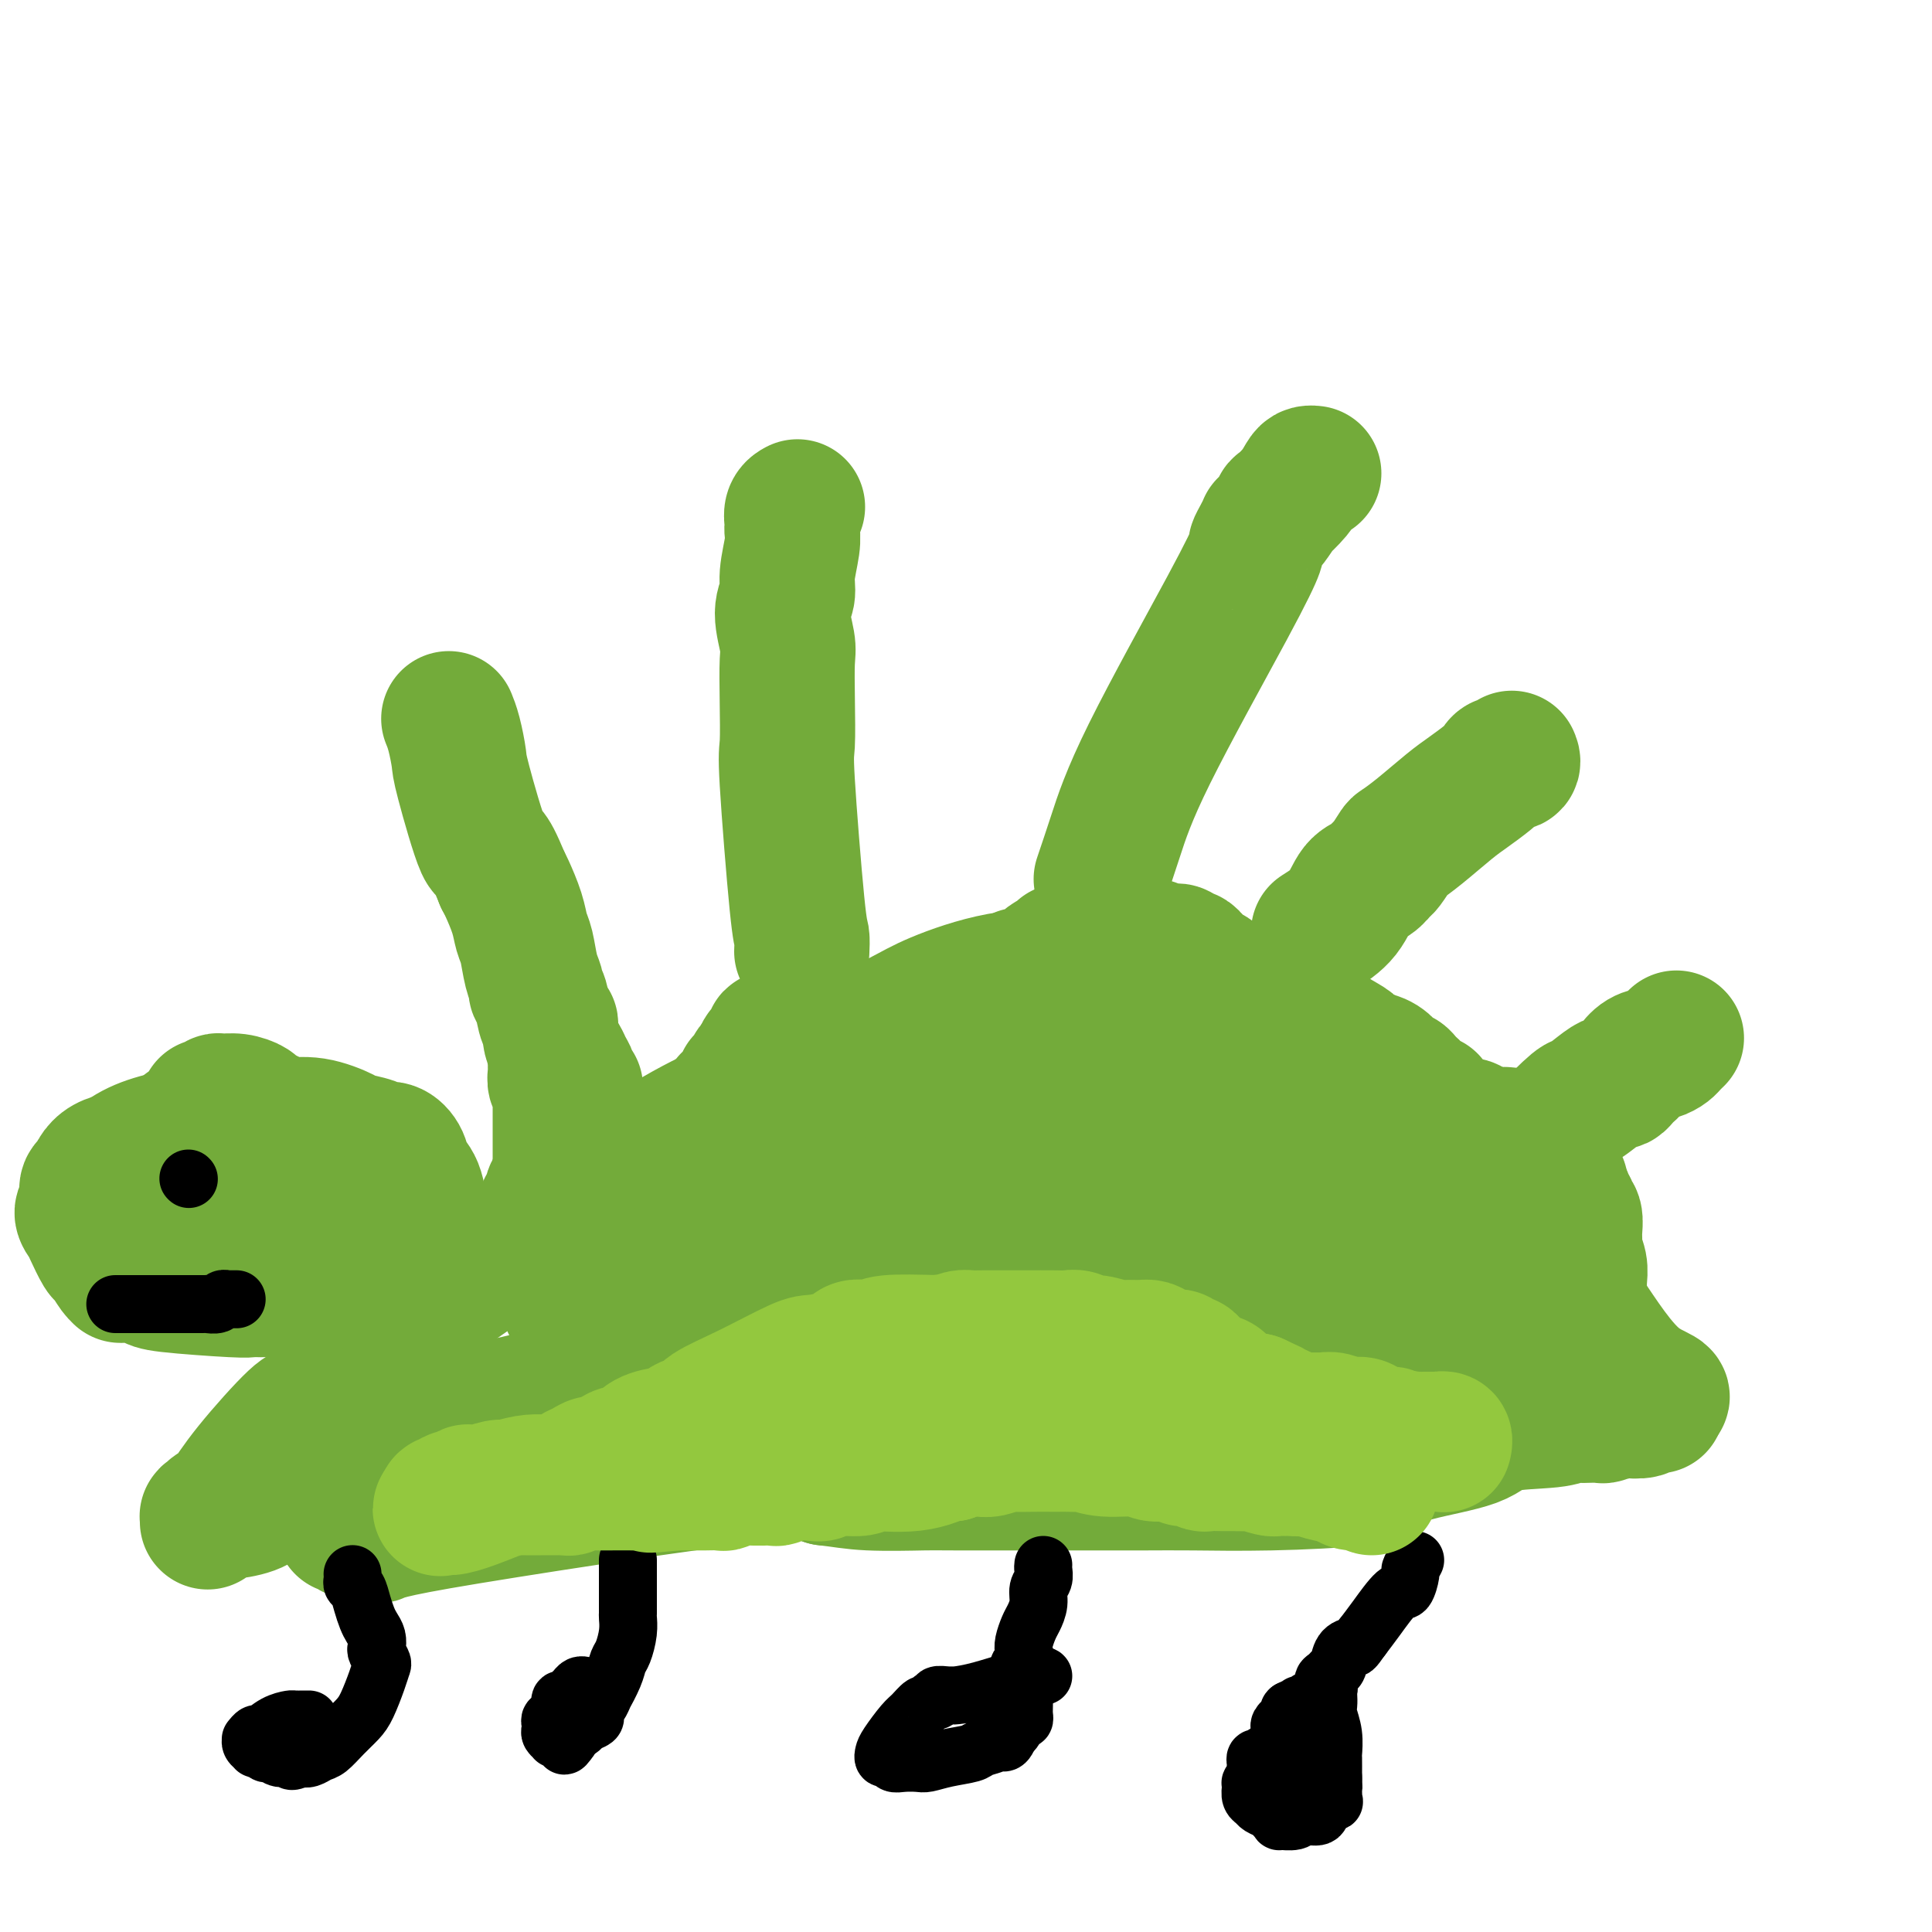 <svg viewBox='0 0 400 400' version='1.1' xmlns='http://www.w3.org/2000/svg' xmlns:xlink='http://www.w3.org/1999/xlink'><g fill='none' stroke='#73AB3A' stroke-width='28' stroke-linecap='round' stroke-linejoin='round'><path d='M71,316c0.344,-0.111 0.688,-0.222 1,0c0.312,0.222 0.592,0.777 1,1c0.408,0.223 0.946,0.112 1,0c0.054,-0.112 -0.374,-0.226 0,0c0.374,0.226 1.550,0.793 2,1c0.450,0.207 0.173,0.056 0,0c-0.173,-0.056 -0.243,-0.015 0,0c0.243,0.015 0.800,0.005 1,0c0.200,-0.005 0.042,-0.003 0,0c-0.042,0.003 0.030,0.008 0,0c-0.030,-0.008 -0.162,-0.030 0,0c0.162,0.030 0.617,0.111 1,0c0.383,-0.111 0.693,-0.415 3,-1c2.307,-0.585 6.609,-1.450 16,-3c9.391,-1.550 23.870,-3.786 32,-5c8.130,-1.214 9.911,-1.408 14,-2c4.089,-0.592 10.485,-1.582 15,-2c4.515,-0.418 7.147,-0.262 9,0c1.853,0.262 2.926,0.631 4,1'/><path d='M171,306c3.407,0.381 5.423,0.834 9,1c3.577,0.166 8.714,0.044 11,0c2.286,-0.044 1.720,-0.011 7,0c5.280,0.011 16.406,0.001 24,0c7.594,-0.001 11.656,0.009 15,0c3.344,-0.009 5.969,-0.036 10,0c4.031,0.036 9.468,0.134 16,0c6.532,-0.134 14.159,-0.502 18,-1c3.841,-0.498 3.897,-1.127 5,-2c1.103,-0.873 3.254,-1.989 7,-3c3.746,-1.011 9.087,-1.917 12,-3c2.913,-1.083 3.398,-2.343 6,-3c2.602,-0.657 7.323,-0.712 10,-1c2.677,-0.288 3.312,-0.808 4,-1c0.688,-0.192 1.429,-0.055 2,0c0.571,0.055 0.973,0.029 2,0c1.027,-0.029 2.678,-0.059 3,0c0.322,0.059 -0.685,0.208 0,0c0.685,-0.208 3.062,-0.774 4,-1c0.938,-0.226 0.437,-0.113 1,0c0.563,0.113 2.189,0.227 3,0c0.811,-0.227 0.805,-0.793 1,-1c0.195,-0.207 0.589,-0.055 1,0c0.411,0.055 0.839,0.012 1,0c0.161,-0.012 0.053,0.007 0,0c-0.053,-0.007 -0.053,-0.040 0,0c0.053,0.040 0.158,0.154 0,0c-0.158,-0.154 -0.579,-0.577 -1,-1'/><path d='M342,290c4.655,-1.010 0.791,-1.036 -3,-4c-3.791,-2.964 -7.510,-8.868 -11,-14c-3.490,-5.132 -6.752,-9.493 -9,-13c-2.248,-3.507 -3.484,-6.161 -6,-10c-2.516,-3.839 -6.313,-8.861 -9,-12c-2.687,-3.139 -4.266,-4.393 -5,-5c-0.734,-0.607 -0.624,-0.567 -1,-1c-0.376,-0.433 -1.237,-1.340 -2,-2c-0.763,-0.660 -1.426,-1.073 -3,-2c-1.574,-0.927 -4.058,-2.367 -6,-4c-1.942,-1.633 -3.340,-3.458 -4,-4c-0.660,-0.542 -0.581,0.197 -1,0c-0.419,-0.197 -1.337,-1.332 -2,-2c-0.663,-0.668 -1.071,-0.870 -3,-2c-1.929,-1.130 -5.378,-3.189 -7,-4c-1.622,-0.811 -1.416,-0.375 -3,-1c-1.584,-0.625 -4.959,-2.311 -7,-3c-2.041,-0.689 -2.748,-0.380 -5,-1c-2.252,-0.620 -6.047,-2.168 -11,-3c-4.953,-0.832 -11.062,-0.949 -15,-1c-3.938,-0.051 -5.705,-0.036 -9,0c-3.295,0.036 -8.119,0.093 -13,1c-4.881,0.907 -9.817,2.663 -13,4c-3.183,1.337 -4.611,2.255 -8,4c-3.389,1.745 -8.739,4.316 -14,7c-5.261,2.684 -10.434,5.482 -13,7c-2.566,1.518 -2.525,1.758 -5,3c-2.475,1.242 -7.468,3.488 -12,6c-4.532,2.512 -8.605,5.292 -11,7c-2.395,1.708 -3.113,2.345 -7,5c-3.887,2.655 -10.944,7.327 -18,12'/><path d='M106,258c-10.026,6.777 -17.093,11.720 -21,15c-3.907,3.280 -4.656,4.896 -7,7c-2.344,2.104 -6.285,4.697 -9,7c-2.715,2.303 -4.204,4.315 -5,5c-0.796,0.685 -0.900,0.043 -3,2c-2.100,1.957 -6.195,6.514 -9,10c-2.805,3.486 -4.321,5.901 -5,7c-0.679,1.099 -0.521,0.883 -1,1c-0.479,0.117 -1.596,0.568 -2,1c-0.404,0.432 -0.094,0.847 0,1c0.094,0.153 -0.027,0.045 0,0c0.027,-0.045 0.204,-0.026 0,0c-0.204,0.026 -0.787,0.060 -1,0c-0.213,-0.060 -0.055,-0.215 0,0c0.055,0.215 0.008,0.800 0,1c-0.008,0.200 0.022,0.016 0,0c-0.022,-0.016 -0.095,0.137 0,0c0.095,-0.137 0.359,-0.566 1,-1c0.641,-0.434 1.661,-0.875 2,-1c0.339,-0.125 -0.002,0.067 1,0c1.002,-0.067 3.348,-0.392 5,-1c1.652,-0.608 2.610,-1.498 3,-2c0.390,-0.502 0.211,-0.615 1,-1c0.789,-0.385 2.546,-1.042 5,-2c2.454,-0.958 5.605,-2.218 8,-3c2.395,-0.782 4.034,-1.086 7,-2c2.966,-0.914 7.260,-2.438 11,-4c3.740,-1.562 6.926,-3.160 9,-4c2.074,-0.840 3.037,-0.920 4,-1'/><path d='M100,293c9.595,-3.486 5.582,-2.201 5,-2c-0.582,0.201 2.267,-0.683 4,-1c1.733,-0.317 2.351,-0.068 3,0c0.649,0.068 1.329,-0.043 3,0c1.671,0.043 4.332,0.242 6,0c1.668,-0.242 2.343,-0.926 6,-2c3.657,-1.074 10.297,-2.540 17,-4c6.703,-1.460 13.469,-2.916 18,-4c4.531,-1.084 6.826,-1.796 12,-3c5.174,-1.204 13.225,-2.901 19,-4c5.775,-1.099 9.273,-1.601 11,-2c1.727,-0.399 1.684,-0.695 3,-1c1.316,-0.305 3.990,-0.618 5,-1c1.010,-0.382 0.355,-0.835 1,-1c0.645,-0.165 2.592,-0.044 4,0c1.408,0.044 2.279,0.012 3,0c0.721,-0.012 1.291,-0.002 2,0c0.709,0.002 1.558,-0.002 2,0c0.442,0.002 0.479,0.012 1,0c0.521,-0.012 1.527,-0.045 2,0c0.473,0.045 0.413,0.167 2,0c1.587,-0.167 4.820,-0.623 7,-1c2.180,-0.377 3.306,-0.675 6,-1c2.694,-0.325 6.955,-0.675 10,-1c3.045,-0.325 4.876,-0.623 6,-1c1.124,-0.377 1.543,-0.833 2,-1c0.457,-0.167 0.951,-0.045 2,0c1.049,0.045 2.652,0.012 3,0c0.348,-0.012 -0.560,-0.003 0,0c0.560,0.003 2.589,0.001 4,0c1.411,-0.001 2.206,-0.000 3,0'/><path d='M272,263c8.930,-0.775 3.754,-0.211 2,0c-1.754,0.211 -0.088,0.071 1,0c1.088,-0.071 1.597,-0.073 2,0c0.403,0.073 0.699,0.220 1,0c0.301,-0.220 0.606,-0.806 1,-1c0.394,-0.194 0.877,0.004 1,0c0.123,-0.004 -0.115,-0.209 0,0c0.115,0.209 0.583,0.832 1,1c0.417,0.168 0.784,-0.120 1,0c0.216,0.120 0.281,0.647 0,1c-0.281,0.353 -0.909,0.531 -1,1c-0.091,0.469 0.356,1.228 0,2c-0.356,0.772 -1.514,1.556 -2,2c-0.486,0.444 -0.299,0.546 -1,1c-0.701,0.454 -2.291,1.258 -3,2c-0.709,0.742 -0.537,1.421 -2,2c-1.463,0.579 -4.562,1.058 -8,2c-3.438,0.942 -7.216,2.346 -9,3c-1.784,0.654 -1.575,0.557 -4,1c-2.425,0.443 -7.486,1.425 -11,2c-3.514,0.575 -5.482,0.742 -9,1c-3.518,0.258 -8.585,0.608 -12,1c-3.415,0.392 -5.177,0.826 -6,1c-0.823,0.174 -0.707,0.087 -2,0c-1.293,-0.087 -3.996,-0.173 -7,0c-3.004,0.173 -6.310,0.607 -8,1c-1.690,0.393 -1.765,0.746 -3,1c-1.235,0.254 -3.630,0.408 -6,1c-2.370,0.592 -4.715,1.621 -6,2c-1.285,0.379 -1.510,0.108 -2,0c-0.490,-0.108 -1.245,-0.054 -2,0'/><path d='M178,290c-12.232,1.702 -3.813,0.456 -1,0c2.813,-0.456 0.020,-0.122 -1,0c-1.020,0.122 -0.266,0.033 0,0c0.266,-0.033 0.042,-0.009 0,0c-0.042,0.009 0.096,0.004 0,0c-0.096,-0.004 -0.425,-0.008 0,0c0.425,0.008 1.604,0.028 2,0c0.396,-0.028 0.010,-0.103 3,0c2.990,0.103 9.357,0.385 17,0c7.643,-0.385 16.563,-1.436 21,-2c4.437,-0.564 4.392,-0.641 6,-1c1.608,-0.359 4.870,-1.000 10,-2c5.130,-1.000 12.130,-2.358 16,-3c3.870,-0.642 4.611,-0.567 6,-1c1.389,-0.433 3.426,-1.374 5,-2c1.574,-0.626 2.686,-0.938 3,-1c0.314,-0.062 -0.171,0.124 0,0c0.171,-0.124 0.998,-0.558 2,-1c1.002,-0.442 2.177,-0.892 3,-1c0.823,-0.108 1.292,0.125 4,-1c2.708,-1.125 7.653,-3.608 10,-5c2.347,-1.392 2.096,-1.693 3,-2c0.904,-0.307 2.963,-0.619 4,-1c1.037,-0.381 1.052,-0.830 1,-1c-0.052,-0.170 -0.173,-0.061 0,0c0.173,0.061 0.638,0.072 1,0c0.362,-0.072 0.619,-0.229 1,0c0.381,0.229 0.886,0.845 1,1c0.114,0.155 -0.162,-0.151 0,0c0.162,0.151 0.760,0.757 1,1c0.240,0.243 0.120,0.121 0,0'/><path d='M296,268c11.000,-3.004 3.000,-1.015 0,0c-3.000,1.015 -1.000,1.057 0,1c1.000,-0.057 0.999,-0.212 1,0c0.001,0.212 0.004,0.793 0,1c-0.004,0.207 -0.015,0.041 0,0c0.015,-0.041 0.055,0.041 0,0c-0.055,-0.041 -0.207,-0.207 0,0c0.207,0.207 0.772,0.788 1,1c0.228,0.212 0.117,0.056 0,0c-0.117,-0.056 -0.242,-0.012 0,0c0.242,0.012 0.849,-0.009 1,0c0.151,0.009 -0.156,0.048 0,0c0.156,-0.048 0.775,-0.181 1,0c0.225,0.181 0.058,0.678 0,1c-0.058,0.322 -0.005,0.470 0,1c0.005,0.530 -0.037,1.442 0,2c0.037,0.558 0.154,0.762 0,1c-0.154,0.238 -0.580,0.512 -1,1c-0.420,0.488 -0.834,1.192 -1,2c-0.166,0.808 -0.085,1.722 0,2c0.085,0.278 0.173,-0.079 0,0c-0.173,0.079 -0.609,0.596 -1,1c-0.391,0.404 -0.737,0.697 -1,1c-0.263,0.303 -0.441,0.617 -1,1c-0.559,0.383 -1.498,0.834 -2,1c-0.502,0.166 -0.568,0.048 -1,0c-0.432,-0.048 -1.229,-0.027 -2,0c-0.771,0.027 -1.516,0.059 -2,0c-0.484,-0.059 -0.707,-0.208 -1,0c-0.293,0.208 -0.655,0.774 -1,1c-0.345,0.226 -0.672,0.113 -1,0'/><path d='M285,286c-1.793,0.617 -0.276,0.160 0,0c0.276,-0.160 -0.691,-0.025 -1,0c-0.309,0.025 0.038,-0.062 0,0c-0.038,0.062 -0.463,0.273 0,0c0.463,-0.273 1.812,-1.029 4,-2c2.188,-0.971 5.213,-2.155 7,-3c1.787,-0.845 2.335,-1.351 3,-2c0.665,-0.649 1.446,-1.442 2,-2c0.554,-0.558 0.881,-0.882 1,-1c0.119,-0.118 0.031,-0.031 0,0c-0.031,0.031 -0.005,0.006 0,0c0.005,-0.006 -0.013,0.006 0,0c0.013,-0.006 0.056,-0.029 0,0c-0.056,0.029 -0.211,0.111 0,0c0.211,-0.111 0.790,-0.416 1,-1c0.210,-0.584 0.053,-1.448 0,-2c-0.053,-0.552 -0.000,-0.793 0,-1c0.000,-0.207 -0.051,-0.379 0,-1c0.051,-0.621 0.205,-1.689 0,-2c-0.205,-0.311 -0.770,0.136 -1,0c-0.230,-0.136 -0.124,-0.853 0,-1c0.124,-0.147 0.265,0.277 0,0c-0.265,-0.277 -0.935,-1.253 -1,-2c-0.065,-0.747 0.474,-1.263 0,-2c-0.474,-0.737 -1.960,-1.693 -4,-3c-2.040,-1.307 -4.635,-2.963 -6,-4c-1.365,-1.037 -1.500,-1.453 -3,-2c-1.500,-0.547 -4.365,-1.224 -7,-2c-2.635,-0.776 -5.038,-1.650 -7,-2c-1.962,-0.350 -3.481,-0.175 -5,0'/><path d='M268,251c-5.015,-0.635 -8.052,-0.222 -10,0c-1.948,0.222 -2.808,0.253 -5,0c-2.192,-0.253 -5.717,-0.789 -8,-1c-2.283,-0.211 -3.325,-0.098 -4,0c-0.675,0.098 -0.984,0.180 -2,0c-1.016,-0.180 -2.740,-0.622 -6,-1c-3.260,-0.378 -8.055,-0.691 -11,-1c-2.945,-0.309 -4.038,-0.612 -8,-1c-3.962,-0.388 -10.792,-0.860 -16,-1c-5.208,-0.140 -8.794,0.053 -11,0c-2.206,-0.053 -3.031,-0.350 -5,0c-1.969,0.350 -5.081,1.347 -7,2c-1.919,0.653 -2.646,0.961 -3,1c-0.354,0.039 -0.334,-0.190 -1,0c-0.666,0.190 -2.019,0.799 -3,1c-0.981,0.201 -1.592,-0.006 -2,0c-0.408,0.006 -0.614,0.226 -2,1c-1.386,0.774 -3.951,2.101 -6,3c-2.049,0.899 -3.582,1.369 -5,2c-1.418,0.631 -2.721,1.422 -4,2c-1.279,0.578 -2.532,0.943 -4,1c-1.468,0.057 -3.149,-0.195 -4,0c-0.851,0.195 -0.872,0.836 -1,1c-0.128,0.164 -0.364,-0.148 -1,0c-0.636,0.148 -1.672,0.757 -2,1c-0.328,0.243 0.052,0.121 0,0c-0.052,-0.121 -0.536,-0.242 -1,0c-0.464,0.242 -0.908,0.849 -1,1c-0.092,0.151 0.168,-0.152 0,0c-0.168,0.152 -0.762,0.758 -1,1c-0.238,0.242 -0.119,0.121 0,0'/><path d='M134,263c-7.591,2.646 -2.570,0.762 -1,0c1.570,-0.762 -0.311,-0.400 -1,0c-0.689,0.400 -0.185,0.838 0,1c0.185,0.162 0.051,0.047 0,0c-0.051,-0.047 -0.018,-0.028 0,0c0.018,0.028 0.021,0.064 0,0c-0.021,-0.064 -0.065,-0.228 0,0c0.065,0.228 0.238,0.850 0,1c-0.238,0.150 -0.889,-0.171 -1,0c-0.111,0.171 0.318,0.834 0,1c-0.318,0.166 -1.383,-0.167 -2,0c-0.617,0.167 -0.785,0.833 -1,1c-0.215,0.167 -0.477,-0.165 -1,0c-0.523,0.165 -1.306,0.828 -2,1c-0.694,0.172 -1.300,-0.146 -2,0c-0.700,0.146 -1.494,0.757 -2,1c-0.506,0.243 -0.724,0.118 -1,0c-0.276,-0.118 -0.611,-0.230 -1,0c-0.389,0.230 -0.832,0.803 -1,1c-0.168,0.197 -0.060,0.017 0,0c0.060,-0.017 0.070,0.129 0,0c-0.070,-0.129 -0.222,-0.531 0,-1c0.222,-0.469 0.819,-1.003 1,-1c0.181,0.003 -0.053,0.543 1,0c1.053,-0.543 3.392,-2.169 7,-4c3.608,-1.831 8.485,-3.868 11,-5c2.515,-1.132 2.668,-1.359 4,-2c1.332,-0.641 3.841,-1.698 7,-3c3.159,-1.302 6.966,-2.851 9,-4c2.034,-1.149 2.295,-1.900 5,-4c2.705,-2.100 7.852,-5.550 13,-9'/><path d='M176,237c10.719,-6.415 8.518,-5.954 8,-6c-0.518,-0.046 0.648,-0.600 1,-1c0.352,-0.400 -0.111,-0.646 0,-1c0.111,-0.354 0.797,-0.815 1,-1c0.203,-0.185 -0.077,-0.093 0,0c0.077,0.093 0.513,0.188 1,0c0.487,-0.188 1.027,-0.658 1,-1c-0.027,-0.342 -0.621,-0.554 1,-2c1.621,-1.446 5.457,-4.125 10,-7c4.543,-2.875 9.794,-5.947 12,-7c2.206,-1.053 1.368,-0.086 1,0c-0.368,0.086 -0.267,-0.709 0,-1c0.267,-0.291 0.700,-0.079 1,0c0.300,0.079 0.469,0.025 1,0c0.531,-0.025 1.426,-0.021 2,0c0.574,0.021 0.829,0.057 2,0c1.171,-0.057 3.258,-0.208 5,0c1.742,0.208 3.138,0.777 4,1c0.862,0.223 1.188,0.102 2,0c0.812,-0.102 2.109,-0.186 3,0c0.891,0.186 1.375,0.642 2,1c0.625,0.358 1.392,0.617 2,1c0.608,0.383 1.056,0.891 2,1c0.944,0.109 2.385,-0.182 3,0c0.615,0.182 0.405,0.835 1,1c0.595,0.165 1.994,-0.159 3,0c1.006,0.159 1.618,0.799 2,1c0.382,0.201 0.536,-0.039 1,0c0.464,0.039 1.240,0.357 2,1c0.760,0.643 1.503,1.612 2,2c0.497,0.388 0.749,0.194 1,0'/><path d='M253,219c3.654,1.355 2.289,0.742 2,1c-0.289,0.258 0.498,1.388 1,2c0.502,0.612 0.719,0.705 1,1c0.281,0.295 0.626,0.792 1,1c0.374,0.208 0.776,0.126 1,0c0.224,-0.126 0.269,-0.298 0,0c-0.269,0.298 -0.852,1.064 0,1c0.852,-0.064 3.140,-0.959 -2,2c-5.140,2.959 -17.706,9.774 -27,14c-9.294,4.226 -15.316,5.865 -19,7c-3.684,1.135 -5.031,1.765 -6,2c-0.969,0.235 -1.559,0.074 -2,0c-0.441,-0.074 -0.733,-0.062 -1,0c-0.267,0.062 -0.509,0.175 -1,0c-0.491,-0.175 -1.232,-0.639 -2,-1c-0.768,-0.361 -1.564,-0.618 -2,-1c-0.436,-0.382 -0.512,-0.887 -1,-1c-0.488,-0.113 -1.388,0.166 -2,0c-0.612,-0.166 -0.934,-0.776 -1,-1c-0.066,-0.224 0.126,-0.060 0,0c-0.126,0.060 -0.570,0.016 -1,0c-0.430,-0.016 -0.846,-0.004 -1,0c-0.154,0.004 -0.045,0.001 0,0c0.045,-0.001 0.026,-0.000 0,0c-0.026,0.000 -0.058,-0.000 0,0c0.058,0.000 0.206,0.001 0,0c-0.206,-0.001 -0.765,-0.003 -1,0c-0.235,0.003 -0.145,0.011 0,0c0.145,-0.011 0.347,-0.041 0,0c-0.347,0.041 -1.242,0.155 1,-3c2.242,-3.155 7.621,-9.577 13,-16'/><path d='M204,227c3.812,-4.874 6.341,-7.558 9,-10c2.659,-2.442 5.448,-4.640 7,-6c1.552,-1.360 1.866,-1.881 2,-2c0.134,-0.119 0.089,0.164 0,0c-0.089,-0.164 -0.222,-0.775 0,-1c0.222,-0.225 0.798,-0.064 1,0c0.202,0.064 0.029,0.030 0,0c-0.029,-0.030 0.084,-0.055 1,0c0.916,0.055 2.634,0.190 4,0c1.366,-0.190 2.380,-0.704 4,-1c1.620,-0.296 3.845,-0.373 6,-1c2.155,-0.627 4.238,-1.802 5,-2c0.762,-0.198 0.203,0.582 0,1c-0.203,0.418 -0.049,0.475 0,1c0.049,0.525 -0.008,1.517 0,2c0.008,0.483 0.081,0.458 0,1c-0.081,0.542 -0.318,1.652 0,2c0.318,0.348 1.189,-0.065 2,0c0.811,0.065 1.563,0.608 2,1c0.437,0.392 0.560,0.634 1,1c0.440,0.366 1.198,0.855 2,1c0.802,0.145 1.649,-0.055 2,0c0.351,0.055 0.208,0.365 1,1c0.792,0.635 2.521,1.594 3,2c0.479,0.406 -0.292,0.259 0,1c0.292,0.741 1.646,2.371 3,4'/><path d='M259,222c2.868,2.551 2.039,3.429 2,4c-0.039,0.571 0.713,0.836 2,2c1.287,1.164 3.109,3.226 6,5c2.891,1.774 6.850,3.261 9,4c2.150,0.739 2.491,0.731 3,1c0.509,0.269 1.185,0.817 2,1c0.815,0.183 1.767,0.003 2,0c0.233,-0.003 -0.254,0.172 0,0c0.254,-0.172 1.249,-0.690 0,1c-1.249,1.690 -4.741,5.588 -8,10c-3.259,4.412 -6.285,9.339 -9,13c-2.715,3.661 -5.120,6.055 -7,9c-1.880,2.945 -3.236,6.439 -4,8c-0.764,1.561 -0.937,1.189 -1,1c-0.063,-0.189 -0.017,-0.195 0,0c0.017,0.195 0.005,0.591 0,1c-0.005,0.409 -0.001,0.831 0,1c0.001,0.169 0.001,0.084 0,0'/><path d='M256,283c-4.482,6.967 -1.186,2.386 0,1c1.186,-1.386 0.261,0.424 0,1c-0.261,0.576 0.140,-0.082 0,0c-0.140,0.082 -0.823,0.906 -1,2c-0.177,1.094 0.150,2.460 0,3c-0.150,0.540 -0.778,0.255 -1,0c-0.222,-0.255 -0.037,-0.478 0,0c0.037,0.478 -0.074,1.659 0,2c0.074,0.341 0.333,-0.156 1,0c0.667,0.156 1.743,0.966 6,0c4.257,-0.966 11.694,-3.709 15,-5c3.306,-1.291 2.479,-1.131 3,-1c0.521,0.131 2.388,0.231 3,0c0.612,-0.231 -0.032,-0.794 0,-1c0.032,-0.206 0.740,-0.056 1,0c0.260,0.056 0.074,0.016 0,0c-0.074,-0.016 -0.034,-0.008 0,0c0.034,0.008 0.061,0.017 0,0c-0.061,-0.017 -0.211,-0.059 0,0c0.211,0.059 0.783,0.218 1,0c0.217,-0.218 0.080,-0.814 3,-2c2.920,-1.186 8.897,-2.961 12,-4c3.103,-1.039 3.332,-1.340 5,-2c1.668,-0.660 4.776,-1.678 6,-2c1.224,-0.322 0.566,0.054 1,0c0.434,-0.054 1.962,-0.536 3,-1c1.038,-0.464 1.588,-0.908 2,-1c0.412,-0.092 0.688,0.167 1,0c0.312,-0.167 0.661,-0.762 1,-1c0.339,-0.238 0.670,-0.119 1,0'/><path d='M319,272c8.912,-3.095 2.191,-0.832 0,0c-2.191,0.832 0.146,0.234 1,0c0.854,-0.234 0.224,-0.105 0,0c-0.224,0.105 -0.041,0.185 0,0c0.041,-0.185 -0.058,-0.634 0,-1c0.058,-0.366 0.274,-0.650 0,-1c-0.274,-0.350 -1.040,-0.766 -1,-1c0.040,-0.234 0.884,-0.287 -1,-1c-1.884,-0.713 -6.495,-2.086 -9,-3c-2.505,-0.914 -2.904,-1.368 -5,-2c-2.096,-0.632 -5.889,-1.441 -8,-2c-2.111,-0.559 -2.541,-0.867 -3,-1c-0.459,-0.133 -0.949,-0.090 -1,0c-0.051,0.090 0.336,0.228 0,0c-0.336,-0.228 -1.397,-0.821 -2,-1c-0.603,-0.179 -0.749,0.058 -1,0c-0.251,-0.058 -0.606,-0.410 -2,-1c-1.394,-0.590 -3.828,-1.417 -5,-2c-1.172,-0.583 -1.081,-0.921 -2,-1c-0.919,-0.079 -2.846,0.101 -4,0c-1.154,-0.101 -1.535,-0.482 -2,-1c-0.465,-0.518 -1.013,-1.173 -2,-2c-0.987,-0.827 -2.411,-1.828 -3,-2c-0.589,-0.172 -0.341,0.483 -1,0c-0.659,-0.483 -2.223,-2.104 -3,-3c-0.777,-0.896 -0.767,-1.066 -1,-1c-0.233,0.066 -0.709,0.369 -1,0c-0.291,-0.369 -0.398,-1.408 -1,-2c-0.602,-0.592 -1.701,-0.736 -2,-1c-0.299,-0.264 0.200,-0.647 0,-1c-0.200,-0.353 -1.100,-0.677 -2,-1'/><path d='M258,241c-3.261,-2.567 -2.414,-1.983 -2,-2c0.414,-0.017 0.395,-0.634 0,-1c-0.395,-0.366 -1.168,-0.481 -2,-1c-0.832,-0.519 -1.725,-1.444 -2,-2c-0.275,-0.556 0.067,-0.744 0,-1c-0.067,-0.256 -0.542,-0.579 -1,-1c-0.458,-0.421 -0.897,-0.940 -1,-1c-0.103,-0.060 0.131,0.339 0,0c-0.131,-0.339 -0.627,-1.414 -1,-2c-0.373,-0.586 -0.624,-0.682 -1,-1c-0.376,-0.318 -0.878,-0.860 -1,-1c-0.122,-0.140 0.136,0.120 0,0c-0.136,-0.120 -0.664,-0.620 -1,-1c-0.336,-0.380 -0.479,-0.638 -1,-1c-0.521,-0.362 -1.421,-0.827 -2,-1c-0.579,-0.173 -0.838,-0.053 -1,0c-0.162,0.053 -0.225,0.040 -1,0c-0.775,-0.040 -2.260,-0.107 -3,0c-0.740,0.107 -0.735,0.388 -2,1c-1.265,0.612 -3.800,1.556 -6,3c-2.200,1.444 -4.065,3.389 -5,4c-0.935,0.611 -0.941,-0.113 -1,0c-0.059,0.113 -0.170,1.064 -1,2c-0.830,0.936 -2.380,1.857 -3,2c-0.620,0.143 -0.312,-0.491 -1,0c-0.688,0.491 -2.372,2.107 -5,4c-2.628,1.893 -6.199,4.062 -8,5c-1.801,0.938 -1.833,0.643 -2,1c-0.167,0.357 -0.468,1.365 -1,2c-0.532,0.635 -1.295,0.896 -2,1c-0.705,0.104 -1.353,0.052 -2,0'/><path d='M199,250c-6.771,4.478 -4.200,3.174 -5,4c-0.800,0.826 -4.972,3.781 -7,5c-2.028,1.219 -1.912,0.701 -2,1c-0.088,0.299 -0.380,1.415 -1,2c-0.620,0.585 -1.566,0.639 -2,1c-0.434,0.361 -0.355,1.028 -1,2c-0.645,0.972 -2.015,2.250 -3,4c-0.985,1.750 -1.584,3.972 -2,5c-0.416,1.028 -0.648,0.863 -1,1c-0.352,0.137 -0.826,0.575 -1,1c-0.174,0.425 -0.050,0.836 0,1c0.050,0.164 0.025,0.082 0,0'/><path d='M119,225c0.120,0.097 0.241,0.193 0,0c-0.241,-0.193 -0.843,-0.677 -1,-1c-0.157,-0.323 0.130,-0.486 0,-1c-0.130,-0.514 -0.679,-1.378 -1,-2c-0.321,-0.622 -0.414,-1.003 -1,-2c-0.586,-0.997 -1.663,-2.610 -2,-4c-0.337,-1.390 0.068,-2.556 0,-3c-0.068,-0.444 -0.610,-0.164 -1,-1c-0.390,-0.836 -0.629,-2.787 -1,-4c-0.371,-1.213 -0.873,-1.689 -1,-2c-0.127,-0.311 0.122,-0.458 0,-1c-0.122,-0.542 -0.614,-1.479 -1,-3c-0.386,-1.521 -0.667,-3.626 -1,-5c-0.333,-1.374 -0.718,-2.018 -1,-3c-0.282,-0.982 -0.461,-2.303 -1,-4c-0.539,-1.697 -1.440,-3.771 -2,-5c-0.560,-1.229 -0.780,-1.615 -1,-2'/><path d='M104,182c-2.997,-7.512 -2.989,-4.791 -4,-7c-1.011,-2.209 -3.042,-9.349 -4,-13c-0.958,-3.651 -0.844,-3.814 -1,-5c-0.156,-1.186 -0.580,-3.396 -1,-5c-0.420,-1.604 -0.834,-2.601 -1,-3c-0.166,-0.399 -0.083,-0.199 0,0'/><path d='M166,197c0.053,-1.184 0.105,-2.368 0,-3c-0.105,-0.632 -0.368,-0.711 -1,-7c-0.632,-6.289 -1.632,-18.787 -2,-25c-0.368,-6.213 -0.103,-6.139 0,-8c0.103,-1.861 0.046,-5.656 0,-9c-0.046,-3.344 -0.080,-6.237 0,-8c0.080,-1.763 0.274,-2.398 0,-4c-0.274,-1.602 -1.016,-4.173 -1,-6c0.016,-1.827 0.789,-2.909 1,-4c0.211,-1.091 -0.139,-2.189 0,-4c0.139,-1.811 0.768,-4.334 1,-6c0.232,-1.666 0.066,-2.475 0,-3c-0.066,-0.525 -0.031,-0.768 0,-1c0.031,-0.232 0.060,-0.454 0,-1c-0.060,-0.546 -0.208,-1.416 0,-2c0.208,-0.584 0.774,-0.881 1,-1c0.226,-0.119 0.113,-0.059 0,0'/><path d='M228,182c0.912,-2.693 1.823,-5.385 3,-9c1.177,-3.615 2.619,-8.151 7,-17c4.381,-8.849 11.699,-22.011 16,-30c4.301,-7.989 5.583,-10.806 6,-12c0.417,-1.194 -0.030,-0.765 0,-1c0.030,-0.235 0.538,-1.133 1,-2c0.462,-0.867 0.878,-1.705 1,-2c0.122,-0.295 -0.049,-0.049 0,0c0.049,0.049 0.317,-0.098 1,-1c0.683,-0.902 1.779,-2.557 2,-3c0.221,-0.443 -0.435,0.326 0,0c0.435,-0.326 1.959,-1.748 3,-3c1.041,-1.252 1.599,-2.336 2,-3c0.401,-0.664 0.647,-0.910 1,-1c0.353,-0.090 0.815,-0.026 1,0c0.185,0.026 0.092,0.013 0,0'/><path d='M273,193c1.849,-1.169 3.699,-2.339 5,-4c1.301,-1.661 2.055,-3.815 3,-5c0.945,-1.185 2.083,-1.402 3,-2c0.917,-0.598 1.615,-1.579 2,-2c0.385,-0.421 0.459,-0.283 1,-1c0.541,-0.717 1.550,-2.288 2,-3c0.450,-0.712 0.340,-0.564 1,-1c0.660,-0.436 2.089,-1.454 4,-3c1.911,-1.546 4.304,-3.620 6,-5c1.696,-1.380 2.697,-2.068 4,-3c1.303,-0.932 2.910,-2.110 4,-3c1.090,-0.890 1.665,-1.493 2,-2c0.335,-0.507 0.430,-0.919 1,-1c0.570,-0.081 1.615,0.171 2,0c0.385,-0.171 0.110,-0.763 0,-1c-0.110,-0.237 -0.055,-0.118 0,0'/><path d='M314,243c-0.103,-0.312 -0.206,-0.624 0,-1c0.206,-0.376 0.721,-0.816 1,-1c0.279,-0.184 0.323,-0.112 1,-1c0.677,-0.888 1.988,-2.736 4,-5c2.012,-2.264 4.724,-4.946 6,-6c1.276,-1.054 1.115,-0.482 2,-1c0.885,-0.518 2.815,-2.128 4,-3c1.185,-0.872 1.627,-1.006 2,-1c0.373,0.006 0.679,0.153 1,0c0.321,-0.153 0.656,-0.604 1,-1c0.344,-0.396 0.698,-0.736 1,-1c0.302,-0.264 0.553,-0.452 1,-1c0.447,-0.548 1.090,-1.457 2,-2c0.910,-0.543 2.086,-0.720 3,-1c0.914,-0.280 1.565,-0.664 2,-1c0.435,-0.336 0.652,-0.626 1,-1c0.348,-0.374 0.825,-0.832 1,-1c0.175,-0.168 0.047,-0.045 0,0c-0.047,0.045 -0.013,0.013 0,0c0.013,-0.013 0.007,-0.006 0,0'/><path d='M54,267c-0.762,-0.024 -1.524,-0.049 -2,0c-0.476,0.049 -0.667,0.171 -4,0c-3.333,-0.171 -9.807,-0.634 -13,-1c-3.193,-0.366 -3.106,-0.635 -4,-1c-0.894,-0.365 -2.768,-0.827 -4,-1c-1.232,-0.173 -1.820,-0.057 -2,0c-0.180,0.057 0.050,0.054 0,0c-0.050,-0.054 -0.380,-0.160 -1,-1c-0.620,-0.840 -1.530,-2.413 -2,-3c-0.470,-0.587 -0.500,-0.186 -1,-1c-0.500,-0.814 -1.469,-2.842 -2,-4c-0.531,-1.158 -0.622,-1.447 -1,-2c-0.378,-0.553 -1.041,-1.369 -1,-2c0.041,-0.631 0.787,-1.076 1,-2c0.213,-0.924 -0.106,-2.328 0,-3c0.106,-0.672 0.637,-0.613 1,-1c0.363,-0.387 0.559,-1.220 1,-2c0.441,-0.780 1.126,-1.509 2,-2c0.874,-0.491 1.937,-0.746 3,-1'/><path d='M25,240c3.350,-2.711 7.724,-3.988 14,-5c6.276,-1.012 14.452,-1.760 18,-2c3.548,-0.240 2.467,0.030 3,0c0.533,-0.030 2.681,-0.358 5,0c2.319,0.358 4.809,1.401 6,2c1.191,0.599 1.083,0.754 2,1c0.917,0.246 2.861,0.583 4,1c1.139,0.417 1.475,0.913 2,1c0.525,0.087 1.241,-0.236 2,0c0.759,0.236 1.562,1.030 2,2c0.438,0.970 0.509,2.114 1,3c0.491,0.886 1.400,1.512 2,3c0.600,1.488 0.890,3.837 1,6c0.110,2.163 0.039,4.141 0,5c-0.039,0.859 -0.047,0.598 0,1c0.047,0.402 0.149,1.466 0,2c-0.149,0.534 -0.548,0.539 -1,1c-0.452,0.461 -0.958,1.377 -2,2c-1.042,0.623 -2.621,0.952 -4,1c-1.379,0.048 -2.559,-0.183 -4,0c-1.441,0.183 -3.145,0.782 -5,1c-1.855,0.218 -3.862,0.055 -5,0c-1.138,-0.055 -1.407,-0.000 -2,0c-0.593,0.000 -1.511,-0.053 -3,0c-1.489,0.053 -3.550,0.211 -5,0c-1.450,-0.211 -2.289,-0.791 -3,-1c-0.711,-0.209 -1.296,-0.048 -2,0c-0.704,0.048 -1.529,-0.018 -2,0c-0.471,0.018 -0.588,0.120 -1,0c-0.412,-0.120 -1.118,-0.463 -2,-1c-0.882,-0.537 -1.941,-1.269 -3,-2'/><path d='M43,261c-1.860,-0.978 -0.011,-1.422 0,-2c0.011,-0.578 -1.815,-1.289 -3,-2c-1.185,-0.711 -1.728,-1.423 -2,-2c-0.272,-0.577 -0.272,-1.018 -1,-2c-0.728,-0.982 -2.185,-2.506 -3,-3c-0.815,-0.494 -0.988,0.040 -1,0c-0.012,-0.040 0.137,-0.654 0,-1c-0.137,-0.346 -0.558,-0.422 -1,-1c-0.442,-0.578 -0.903,-1.657 -1,-2c-0.097,-0.343 0.169,0.049 0,0c-0.169,-0.049 -0.773,-0.540 -1,-1c-0.227,-0.460 -0.077,-0.891 0,-1c0.077,-0.109 0.081,0.102 0,0c-0.081,-0.102 -0.245,-0.518 0,-1c0.245,-0.482 0.900,-1.029 1,-1c0.100,0.029 -0.355,0.635 1,-1c1.355,-1.635 4.520,-5.510 6,-7c1.480,-1.490 1.275,-0.594 2,-1c0.725,-0.406 2.380,-2.113 3,-3c0.620,-0.887 0.206,-0.956 0,-1c-0.206,-0.044 -0.204,-0.065 0,0c0.204,0.065 0.612,0.217 1,0c0.388,-0.217 0.757,-0.801 1,-1c0.243,-0.199 0.359,-0.012 1,0c0.641,0.012 1.807,-0.152 3,0c1.193,0.152 2.413,0.618 3,1c0.587,0.382 0.541,0.680 1,1c0.459,0.320 1.422,0.663 2,1c0.578,0.337 0.771,0.668 1,1c0.229,0.332 0.494,0.666 1,1c0.506,0.334 1.253,0.667 2,1'/><path d='M59,234c2.392,1.102 1.372,0.858 1,1c-0.372,0.142 -0.096,0.671 0,1c0.096,0.329 0.012,0.458 0,1c-0.012,0.542 0.048,1.496 0,2c-0.048,0.504 -0.205,0.557 0,1c0.205,0.443 0.773,1.275 1,2c0.227,0.725 0.114,1.341 0,2c-0.114,0.659 -0.229,1.360 0,2c0.229,0.640 0.804,1.218 1,2c0.196,0.782 0.015,1.767 0,2c-0.015,0.233 0.135,-0.288 0,0c-0.135,0.288 -0.556,1.384 -1,2c-0.444,0.616 -0.911,0.754 -1,1c-0.089,0.246 0.200,0.602 0,1c-0.200,0.398 -0.890,0.838 -1,1c-0.110,0.162 0.359,0.047 0,0c-0.359,-0.047 -1.547,-0.026 -2,0c-0.453,0.026 -0.171,0.059 0,0c0.171,-0.059 0.231,-0.208 0,0c-0.231,0.208 -0.752,0.774 -1,1c-0.248,0.226 -0.224,0.113 0,0c0.224,-0.113 0.648,-0.226 1,0c0.352,0.226 0.633,0.792 1,1c0.367,0.208 0.819,0.060 1,0c0.181,-0.060 0.090,-0.030 0,0'/></g>
<g fill='none' stroke='#000000' stroke-width='12' stroke-linecap='round' stroke-linejoin='round'><path d='M39,244c0.000,0.000 0.100,0.100 0.1,0.1'/><path d='M24,270c-0.117,0.000 -0.235,0.000 0,0c0.235,0.000 0.822,0.000 1,0c0.178,0.000 -0.053,0.000 0,0c0.053,0.000 0.391,0.000 1,0c0.609,-0.000 1.488,0.000 2,0c0.512,0.000 0.657,0.000 1,0c0.343,0.000 0.883,0.000 1,0c0.117,0.000 -0.189,0.000 0,0c0.189,0.000 0.873,0.000 1,0c0.127,0.000 -0.304,0.000 0,0c0.304,0.000 1.342,0.000 2,0c0.658,0.000 0.937,0.000 1,0c0.063,0.000 -0.089,0.000 0,0c0.089,0.000 0.419,0.000 1,0c0.581,0.000 1.414,0.000 2,0c0.586,0.000 0.927,0.000 1,0c0.073,0.000 -0.122,0.000 0,0c0.122,0.000 0.561,0.000 1,0'/><path d='M39,270c2.498,-0.000 1.242,-0.000 1,0c-0.242,0.000 0.530,0.001 1,0c0.470,-0.001 0.636,-0.004 1,0c0.364,0.004 0.924,0.015 1,0c0.076,-0.015 -0.334,-0.057 0,0c0.334,0.057 1.410,0.211 2,0c0.590,-0.211 0.693,-0.789 1,-1c0.307,-0.211 0.818,-0.057 1,0c0.182,0.057 0.035,0.015 0,0c-0.035,-0.015 0.042,-0.004 0,0c-0.042,0.004 -0.204,0.001 0,0c0.204,-0.001 0.773,-0.000 1,0c0.227,0.000 0.112,0.000 0,0c-0.112,-0.000 -0.223,-0.000 0,0c0.223,0.000 0.778,0.000 1,0c0.222,-0.000 0.111,-0.000 0,0'/><path d='M73,326c-0.006,-0.086 -0.013,-0.172 0,0c0.013,0.172 0.045,0.602 0,1c-0.045,0.398 -0.167,0.764 0,1c0.167,0.236 0.623,0.342 1,1c0.377,0.658 0.676,1.868 1,3c0.324,1.132 0.674,2.186 1,3c0.326,0.814 0.627,1.388 1,2c0.373,0.612 0.819,1.262 1,2c0.181,0.738 0.099,1.564 0,2c-0.099,0.436 -0.215,0.483 0,1c0.215,0.517 0.760,1.503 1,2c0.240,0.497 0.175,0.506 0,1c-0.175,0.494 -0.459,1.474 -1,3c-0.541,1.526 -1.338,3.599 -2,5c-0.662,1.401 -1.188,2.130 -2,3c-0.812,0.870 -1.908,1.879 -3,3c-1.092,1.121 -2.179,2.352 -3,3c-0.821,0.648 -1.375,0.713 -2,1c-0.625,0.287 -1.321,0.796 -2,1c-0.679,0.204 -1.339,0.102 -2,0'/><path d='M62,364c-2.217,1.220 -1.760,0.271 -2,0c-0.240,-0.271 -1.179,0.138 -2,0c-0.821,-0.138 -1.525,-0.821 -2,-1c-0.475,-0.179 -0.719,0.145 -1,0c-0.281,-0.145 -0.597,-0.761 -1,-1c-0.403,-0.239 -0.893,-0.103 -1,0c-0.107,0.103 0.167,0.171 0,0c-0.167,-0.171 -0.777,-0.582 -1,-1c-0.223,-0.418 -0.060,-0.844 0,-1c0.060,-0.156 0.015,-0.041 0,0c-0.015,0.041 -0.001,0.007 0,0c0.001,-0.007 -0.012,0.014 0,0c0.012,-0.014 0.050,-0.063 0,0c-0.050,0.063 -0.189,0.237 0,0c0.189,-0.237 0.704,-0.887 1,-1c0.296,-0.113 0.373,0.309 1,0c0.627,-0.309 1.804,-1.351 3,-2c1.196,-0.649 2.412,-0.906 3,-1c0.588,-0.094 0.549,-0.025 1,0c0.451,0.025 1.391,0.007 2,0c0.609,-0.007 0.888,-0.002 1,0c0.112,0.002 0.056,0.001 0,0'/><path d='M130,323c0.000,0.353 0.000,0.706 0,1c-0.000,0.294 -0.000,0.528 0,1c0.000,0.472 0.000,1.181 0,2c-0.000,0.819 -0.000,1.748 0,2c0.000,0.252 0.001,-0.174 0,0c-0.001,0.174 -0.003,0.946 0,2c0.003,1.054 0.012,2.389 0,3c-0.012,0.611 -0.043,0.496 0,1c0.043,0.504 0.162,1.625 0,3c-0.162,1.375 -0.603,3.004 -1,4c-0.397,0.996 -0.750,1.360 -1,2c-0.250,0.640 -0.396,1.558 -1,3c-0.604,1.442 -1.665,3.409 -2,4c-0.335,0.591 0.056,-0.192 0,0c-0.056,0.192 -0.558,1.361 -1,2c-0.442,0.639 -0.824,0.749 -1,1c-0.176,0.251 -0.146,0.645 0,1c0.146,0.355 0.406,0.673 0,1c-0.406,0.327 -1.480,0.665 -2,1c-0.520,0.335 -0.486,0.667 -1,1c-0.514,0.333 -1.575,0.667 -2,1c-0.425,0.333 -0.212,0.667 0,1'/><path d='M118,360c-1.863,2.785 -1.020,0.747 -1,0c0.020,-0.747 -0.783,-0.203 -1,0c-0.217,0.203 0.152,0.065 0,0c-0.152,-0.065 -0.825,-0.059 -1,0c-0.175,0.059 0.148,0.169 0,0c-0.148,-0.169 -0.768,-0.619 -1,-1c-0.232,-0.381 -0.076,-0.695 0,-1c0.076,-0.305 0.072,-0.603 0,-1c-0.072,-0.397 -0.211,-0.893 0,-1c0.211,-0.107 0.774,0.174 1,0c0.226,-0.174 0.116,-0.802 0,-1c-0.116,-0.198 -0.238,0.035 0,0c0.238,-0.035 0.837,-0.338 1,-1c0.163,-0.662 -0.111,-1.684 0,-2c0.111,-0.316 0.608,0.073 1,0c0.392,-0.073 0.680,-0.608 1,-1c0.320,-0.392 0.673,-0.641 1,-1c0.327,-0.359 0.626,-0.827 1,-1c0.374,-0.173 0.821,-0.049 1,0c0.179,0.049 0.089,0.025 0,0'/><path d='M216,324c-0.032,0.238 -0.064,0.476 0,1c0.064,0.524 0.225,1.332 0,2c-0.225,0.668 -0.834,1.194 -1,2c-0.166,0.806 0.113,1.893 0,3c-0.113,1.107 -0.618,2.235 -1,3c-0.382,0.765 -0.641,1.168 -1,2c-0.359,0.832 -0.817,2.095 -1,3c-0.183,0.905 -0.092,1.453 0,2'/><path d='M212,342c-0.635,2.968 -0.223,1.388 0,1c0.223,-0.388 0.256,0.417 0,1c-0.256,0.583 -0.802,0.945 -1,1c-0.198,0.055 -0.049,-0.197 0,0c0.049,0.197 -0.001,0.845 0,1c0.001,0.155 0.053,-0.182 0,0c-0.053,0.182 -0.210,0.881 0,1c0.210,0.119 0.788,-0.344 1,0c0.212,0.344 0.057,1.494 0,2c-0.057,0.506 -0.018,0.370 0,1c0.018,0.630 0.015,2.028 0,3c-0.015,0.972 -0.042,1.517 0,2c0.042,0.483 0.152,0.903 0,1c-0.152,0.097 -0.567,-0.129 -1,0c-0.433,0.129 -0.886,0.612 -1,1c-0.114,0.388 0.110,0.682 0,1c-0.110,0.318 -0.555,0.659 -1,1'/><path d='M209,359c-0.921,2.869 -1.725,1.542 -2,1c-0.275,-0.542 -0.022,-0.300 0,0c0.022,0.300 -0.186,0.659 -1,1c-0.814,0.341 -2.233,0.666 -3,1c-0.767,0.334 -0.880,0.678 -2,1c-1.120,0.322 -3.245,0.623 -5,1c-1.755,0.377 -3.138,0.829 -4,1c-0.862,0.171 -1.201,0.061 -2,0c-0.799,-0.061 -2.057,-0.072 -3,0c-0.943,0.072 -1.572,0.226 -2,0c-0.428,-0.226 -0.655,-0.831 -1,-1c-0.345,-0.169 -0.809,0.096 -1,0c-0.191,-0.096 -0.111,-0.555 0,-1c0.111,-0.445 0.253,-0.875 1,-2c0.747,-1.125 2.099,-2.946 3,-4c0.901,-1.054 1.351,-1.340 2,-2c0.649,-0.660 1.499,-1.692 2,-2c0.501,-0.308 0.654,0.110 1,0c0.346,-0.110 0.884,-0.747 1,-1c0.116,-0.253 -0.190,-0.120 0,0c0.190,0.120 0.874,0.229 1,0c0.126,-0.229 -0.308,-0.795 0,-1c0.308,-0.205 1.358,-0.049 2,0c0.642,0.049 0.877,-0.010 1,0c0.123,0.010 0.134,0.090 1,0c0.866,-0.090 2.586,-0.350 5,-1c2.414,-0.650 5.523,-1.691 7,-2c1.477,-0.309 1.324,0.113 2,0c0.676,-0.113 2.182,-0.761 3,-1c0.818,-0.239 0.948,-0.068 1,0c0.052,0.068 0.026,0.034 0,0'/><path d='M293,323c-0.444,0.824 -0.888,1.648 -1,2c-0.112,0.352 0.108,0.232 0,1c-0.108,0.768 -0.544,2.422 -1,3c-0.456,0.578 -0.930,0.079 -2,1c-1.070,0.921 -2.734,3.263 -4,5c-1.266,1.737 -2.133,2.868 -3,4'/><path d='M282,339c-2.046,2.913 -1.661,2.195 -2,2c-0.339,-0.195 -1.402,0.133 -2,1c-0.598,0.867 -0.731,2.274 -1,3c-0.269,0.726 -0.675,0.772 -1,1c-0.325,0.228 -0.571,0.637 -1,1c-0.429,0.363 -1.043,0.678 -1,1c0.043,0.322 0.743,0.651 1,1c0.257,0.349 0.073,0.717 0,1c-0.073,0.283 -0.034,0.479 0,1c0.034,0.521 0.062,1.366 0,2c-0.062,0.634 -0.213,1.057 0,2c0.213,0.943 0.789,2.408 1,4c0.211,1.592 0.057,3.313 0,4c-0.057,0.687 -0.016,0.339 0,1c0.016,0.661 0.008,2.330 0,4'/><path d='M276,368c0.155,3.653 0.044,2.285 0,2c-0.044,-0.285 -0.019,0.514 0,1c0.019,0.486 0.032,0.660 0,1c-0.032,0.340 -0.110,0.847 0,1c0.110,0.153 0.407,-0.046 0,0c-0.407,0.046 -1.518,0.338 -2,1c-0.482,0.662 -0.335,1.695 -1,2c-0.665,0.305 -2.144,-0.118 -3,0c-0.856,0.118 -1.090,0.779 -2,1c-0.910,0.221 -2.494,0.004 -3,0c-0.506,-0.004 0.068,0.206 0,0c-0.068,-0.206 -0.778,-0.830 -1,-1c-0.222,-0.170 0.045,0.112 0,0c-0.045,-0.112 -0.403,-0.618 -1,-1c-0.597,-0.382 -1.432,-0.640 -2,-1c-0.568,-0.360 -0.870,-0.821 -1,-1c-0.130,-0.179 -0.087,-0.077 0,0c0.087,0.077 0.218,0.127 0,0c-0.218,-0.127 -0.787,-0.433 -1,-1c-0.213,-0.567 -0.071,-1.395 0,-2c0.071,-0.605 0.072,-0.988 0,-1c-0.072,-0.012 -0.216,0.347 0,0c0.216,-0.347 0.793,-1.398 1,-2c0.207,-0.602 0.043,-0.753 0,-1c-0.043,-0.247 0.034,-0.591 0,-1c-0.034,-0.409 -0.178,-0.884 0,-1c0.178,-0.116 0.677,0.126 1,0c0.323,-0.126 0.468,-0.621 1,-1c0.532,-0.379 1.451,-0.640 2,-1c0.549,-0.360 0.728,-0.817 1,-1c0.272,-0.183 0.636,-0.091 1,0'/><path d='M266,361c1.316,-0.691 1.605,-0.917 2,-1c0.395,-0.083 0.894,-0.022 1,0c0.106,0.022 -0.182,0.006 0,0c0.182,-0.006 0.832,-0.002 1,0c0.168,0.002 -0.147,0.001 0,0c0.147,-0.001 0.756,-0.004 1,0c0.244,0.004 0.122,0.015 0,0c-0.122,-0.015 -0.243,-0.056 0,0c0.243,0.056 0.850,0.207 1,0c0.150,-0.207 -0.156,-0.774 0,-1c0.156,-0.226 0.774,-0.112 1,0c0.226,0.112 0.060,0.224 0,0c-0.060,-0.224 -0.012,-0.782 0,-1c0.012,-0.218 -0.011,-0.096 0,0c0.011,0.096 0.056,0.166 0,0c-0.056,-0.166 -0.211,-0.566 0,-1c0.211,-0.434 0.790,-0.900 1,-1c0.210,-0.100 0.053,0.165 0,0c-0.053,-0.165 -0.000,-0.761 0,-1c0.000,-0.239 -0.051,-0.120 0,0c0.051,0.120 0.206,0.242 0,0c-0.206,-0.242 -0.772,-0.848 -1,-1c-0.228,-0.152 -0.117,0.151 0,0c0.117,-0.151 0.239,-0.755 0,-1c-0.239,-0.245 -0.839,-0.132 -1,0c-0.161,0.132 0.116,0.283 0,0c-0.116,-0.283 -0.625,-1.001 -1,-1c-0.375,0.001 -0.616,0.722 -1,1c-0.384,0.278 -0.911,0.113 -1,0c-0.089,-0.113 0.260,-0.175 0,0c-0.260,0.175 -1.130,0.588 -2,1'/><path d='M267,354c-0.554,0.472 0.062,0.651 0,1c-0.062,0.349 -0.801,0.867 -1,1c-0.199,0.133 0.143,-0.118 0,0c-0.143,0.118 -0.770,0.604 -1,1c-0.230,0.396 -0.062,0.701 0,1c0.062,0.299 0.016,0.591 0,1c-0.016,0.409 -0.004,0.937 0,1c0.004,0.063 0.001,-0.337 0,0c-0.001,0.337 -0.000,1.410 0,2c0.000,0.590 -0.001,0.697 0,1c0.001,0.303 0.004,0.802 0,1c-0.004,0.198 -0.016,0.096 0,0c0.016,-0.096 0.061,-0.184 0,0c-0.061,0.184 -0.227,0.642 0,1c0.227,0.358 0.846,0.617 1,1c0.154,0.383 -0.156,0.891 0,1c0.156,0.109 0.778,-0.181 1,0c0.222,0.181 0.046,0.832 0,1c-0.046,0.168 0.040,-0.148 0,0c-0.040,0.148 -0.207,0.760 0,1c0.207,0.240 0.788,0.106 1,0c0.212,-0.106 0.057,-0.186 0,0c-0.057,0.186 -0.015,0.638 0,1c0.015,0.362 0.004,0.633 0,1c-0.004,0.367 -0.001,0.830 0,1c0.001,0.170 0.000,0.049 0,0c-0.000,-0.049 -0.000,-0.024 0,0'/></g>
<g fill='none' stroke='#93C83E' stroke-width='28' stroke-linecap='round' stroke-linejoin='round'><path d='M284,308c-0.505,-0.416 -1.009,-0.832 -1,-1c0.009,-0.168 0.532,-0.087 0,0c-0.532,0.087 -2.118,0.181 -3,0c-0.882,-0.181 -1.061,-0.636 -2,-1c-0.939,-0.364 -2.637,-0.636 -4,-1c-1.363,-0.364 -2.389,-0.818 -3,-1c-0.611,-0.182 -0.805,-0.091 -1,0'/><path d='M270,304c-2.263,-0.619 -0.922,-0.166 -1,0c-0.078,0.166 -1.577,0.046 -2,0c-0.423,-0.046 0.228,-0.016 0,0c-0.228,0.016 -1.335,0.018 -2,0c-0.665,-0.018 -0.889,-0.058 -1,0c-0.111,0.058 -0.107,0.212 -1,0c-0.893,-0.212 -2.681,-0.789 -3,-1c-0.319,-0.211 0.830,-0.055 0,0c-0.830,0.055 -3.640,0.011 -5,0c-1.360,-0.011 -1.271,0.012 -2,0c-0.729,-0.012 -2.276,-0.060 -3,0c-0.724,0.060 -0.624,0.227 -1,0c-0.376,-0.227 -1.227,-0.850 -2,-1c-0.773,-0.150 -1.469,0.171 -2,0c-0.531,-0.171 -0.895,-0.834 -2,-1c-1.105,-0.166 -2.949,0.166 -4,0c-1.051,-0.166 -1.310,-0.829 -3,-1c-1.690,-0.171 -4.810,0.150 -7,0c-2.190,-0.150 -3.449,-0.772 -4,-1c-0.551,-0.228 -0.394,-0.061 -1,0c-0.606,0.061 -1.976,0.017 -3,0c-1.024,-0.017 -1.701,-0.005 -2,0c-0.299,0.005 -0.219,0.005 -1,0c-0.781,-0.005 -2.423,-0.016 -4,0c-1.577,0.016 -3.089,0.057 -4,0c-0.911,-0.057 -1.220,-0.212 -2,0c-0.780,0.212 -2.029,0.792 -3,1c-0.971,0.208 -1.662,0.046 -2,0c-0.338,-0.046 -0.322,0.026 -1,0c-0.678,-0.026 -2.051,-0.150 -3,0c-0.949,0.150 -1.475,0.575 -2,1'/><path d='M197,301c-4.565,0.183 -1.976,-0.358 -2,0c-0.024,0.358 -2.660,1.616 -6,2c-3.340,0.384 -7.382,-0.107 -9,0c-1.618,0.107 -0.810,0.812 -2,1c-1.190,0.188 -4.379,-0.142 -6,0c-1.621,0.142 -1.676,0.756 -2,1c-0.324,0.244 -0.918,0.118 -2,0c-1.082,-0.118 -2.653,-0.228 -4,0c-1.347,0.228 -2.472,0.793 -3,1c-0.528,0.207 -0.461,0.055 -1,0c-0.539,-0.055 -1.684,-0.015 -2,0c-0.316,0.015 0.197,0.003 0,0c-0.197,-0.003 -1.104,0.003 -2,0c-0.896,-0.003 -1.782,-0.015 -2,0c-0.218,0.015 0.234,0.057 0,0c-0.234,-0.057 -1.152,-0.211 -2,0c-0.848,0.211 -1.626,0.789 -2,1c-0.374,0.211 -0.342,0.057 -1,0c-0.658,-0.057 -2.004,-0.015 -3,0c-0.996,0.015 -1.643,0.004 -2,0c-0.357,-0.004 -0.426,-0.001 -1,0c-0.574,0.001 -1.655,0.000 -2,0c-0.345,-0.000 0.044,-0.000 0,0c-0.044,0.000 -0.522,0.000 -1,0'/><path d='M140,307c-9.267,0.928 -3.935,0.249 -3,0c0.935,-0.249 -2.527,-0.067 -4,0c-1.473,0.067 -0.958,0.018 -2,0c-1.042,-0.018 -3.641,-0.004 -5,0c-1.359,0.004 -1.477,0.000 -2,0c-0.523,-0.000 -1.450,0.004 -2,0c-0.550,-0.004 -0.724,-0.015 -1,0c-0.276,0.015 -0.653,0.057 -1,0c-0.347,-0.057 -0.663,-0.211 -1,0c-0.337,0.211 -0.696,0.789 -1,1c-0.304,0.211 -0.552,0.057 -1,0c-0.448,-0.057 -1.097,-0.015 -2,0c-0.903,0.015 -2.059,0.004 -3,0c-0.941,-0.004 -1.668,-0.002 -2,0c-0.332,0.002 -0.268,0.004 -1,0c-0.732,-0.004 -2.258,-0.015 -3,0c-0.742,0.015 -0.698,0.057 -1,0c-0.302,-0.057 -0.950,-0.211 -2,0c-1.050,0.211 -2.501,0.788 -3,1c-0.499,0.212 -0.044,0.061 0,0c0.044,-0.061 -0.322,-0.031 -1,0c-0.678,0.031 -1.669,0.065 -2,0c-0.331,-0.065 -0.002,-0.228 0,0c0.002,0.228 -0.324,0.846 -1,1c-0.676,0.154 -1.702,-0.156 -2,0c-0.298,0.156 0.130,0.778 0,1c-0.130,0.222 -0.819,0.046 -1,0c-0.181,-0.046 0.147,0.039 0,0c-0.147,-0.039 -0.770,-0.203 -1,0c-0.230,0.203 -0.066,0.772 0,1c0.066,0.228 0.033,0.114 0,0'/><path d='M92,312c-1.687,0.624 -0.403,0.184 0,0c0.403,-0.184 -0.075,-0.111 0,0c0.075,0.111 0.702,0.260 2,0c1.298,-0.260 3.265,-0.931 6,-2c2.735,-1.069 6.238,-2.538 9,-3c2.762,-0.462 4.785,0.084 6,0c1.215,-0.084 1.624,-0.797 2,-1c0.376,-0.203 0.718,0.105 1,0c0.282,-0.105 0.502,-0.624 1,-1c0.498,-0.376 1.274,-0.608 2,-1c0.726,-0.392 1.402,-0.944 2,-1c0.598,-0.056 1.117,0.385 2,0c0.883,-0.385 2.131,-1.596 3,-2c0.869,-0.404 1.360,-0.001 2,0c0.640,0.001 1.430,-0.399 2,-1c0.570,-0.601 0.920,-1.403 2,-2c1.080,-0.597 2.890,-0.988 4,-1c1.110,-0.012 1.520,0.354 2,0c0.480,-0.354 1.032,-1.430 2,-2c0.968,-0.570 2.353,-0.635 3,-1c0.647,-0.365 0.554,-1.029 2,-2c1.446,-0.971 4.429,-2.249 8,-4c3.571,-1.751 7.730,-3.975 10,-5c2.270,-1.025 2.653,-0.849 4,-1c1.347,-0.151 3.660,-0.628 5,-1c1.340,-0.372 1.708,-0.639 2,-1c0.292,-0.361 0.509,-0.815 1,-1c0.491,-0.185 1.255,-0.101 2,0c0.745,0.101 1.470,0.220 2,0c0.530,-0.220 0.866,-0.777 3,-1c2.134,-0.223 6.067,-0.111 10,0'/><path d='M194,278c3.670,-0.381 4.346,-0.834 5,-1c0.654,-0.166 1.285,-0.044 2,0c0.715,0.044 1.515,0.012 2,0c0.485,-0.012 0.654,-0.003 1,0c0.346,0.003 0.869,0.001 2,0c1.131,-0.001 2.869,-0.001 4,0c1.131,0.001 1.654,0.004 3,0c1.346,-0.004 3.513,-0.016 5,0c1.487,0.016 2.293,0.061 3,0c0.707,-0.061 1.315,-0.227 2,0c0.685,0.227 1.447,0.846 2,1c0.553,0.154 0.897,-0.156 2,0c1.103,0.156 2.965,0.777 4,1c1.035,0.223 1.241,0.050 2,0c0.759,-0.050 2.069,0.025 3,0c0.931,-0.025 1.482,-0.151 2,0c0.518,0.151 1.003,0.580 2,1c0.997,0.420 2.505,0.830 3,1c0.495,0.170 -0.022,0.101 0,0c0.022,-0.101 0.584,-0.234 1,0c0.416,0.234 0.687,0.836 1,1c0.313,0.164 0.669,-0.111 1,0c0.331,0.111 0.638,0.607 1,1c0.362,0.393 0.779,0.681 1,1c0.221,0.319 0.246,0.667 1,1c0.754,0.333 2.237,0.649 3,1c0.763,0.351 0.807,0.735 1,1c0.193,0.265 0.536,0.411 1,1c0.464,0.589 1.048,1.620 2,2c0.952,0.380 2.272,0.109 3,0c0.728,-0.109 0.864,-0.054 1,0'/><path d='M260,290c4.114,1.864 2.400,1.025 2,1c-0.400,-0.025 0.514,0.764 1,1c0.486,0.236 0.543,-0.080 1,0c0.457,0.080 1.315,0.556 2,1c0.685,0.444 1.199,0.855 2,1c0.801,0.145 1.889,0.025 3,0c1.111,-0.025 2.243,0.046 3,0c0.757,-0.046 1.137,-0.210 2,0c0.863,0.210 2.207,0.792 3,1c0.793,0.208 1.035,0.042 1,0c-0.035,-0.042 -0.347,0.040 0,0c0.347,-0.040 1.355,-0.203 2,0c0.645,0.203 0.929,0.772 1,1c0.071,0.228 -0.069,0.114 0,0c0.069,-0.114 0.348,-0.228 1,0c0.652,0.228 1.676,0.797 2,1c0.324,0.203 -0.053,0.040 0,0c0.053,-0.040 0.536,0.042 1,0c0.464,-0.042 0.908,-0.207 1,0c0.092,0.207 -0.168,0.788 0,1c0.168,0.212 0.763,0.057 1,0c0.237,-0.057 0.116,-0.015 0,0c-0.116,0.015 -0.228,0.004 0,0c0.228,-0.004 0.797,-0.001 1,0c0.203,0.001 0.039,0.000 0,0c-0.039,-0.000 0.046,-0.000 0,0c-0.046,0.000 -0.222,0.000 0,0c0.222,-0.000 0.843,-0.000 1,0c0.157,0.000 -0.150,0.000 0,0c0.150,-0.000 0.757,-0.000 1,0c0.243,0.000 0.121,0.000 0,0'/><path d='M292,298c4.907,1.238 1.175,0.332 0,0c-1.175,-0.332 0.206,-0.089 1,0c0.794,0.089 1.001,0.024 1,0c-0.001,-0.024 -0.211,-0.006 0,0c0.211,0.006 0.841,0.002 1,0c0.159,-0.002 -0.153,-0.000 0,0c0.153,0.000 0.772,0.000 1,0c0.228,-0.000 0.065,-0.000 0,0c-0.065,0.000 -0.032,0.000 0,0c0.032,-0.000 0.061,-0.000 0,0c-0.061,0.000 -0.214,0.000 0,0c0.214,-0.000 0.793,-0.000 1,0c0.207,0.000 0.041,0.000 0,0c-0.041,-0.000 0.042,-0.000 0,0c-0.042,0.000 -0.208,0.000 0,0c0.208,-0.000 0.792,-0.001 1,0c0.208,0.001 0.042,0.004 0,0c-0.042,-0.004 0.041,-0.015 0,0c-0.041,0.015 -0.207,0.057 0,0c0.207,-0.057 0.788,-0.211 1,0c0.212,0.211 0.057,0.788 0,1c-0.057,0.212 -0.016,0.061 0,0c0.016,-0.061 0.008,-0.030 0,0'/></g>
<g fill='none' stroke='#73AB3A' stroke-width='28' stroke-linecap='round' stroke-linejoin='round'><path d='M115,220c0.000,-0.112 0.000,-0.225 0,0c-0.000,0.225 -0.001,0.786 0,1c0.001,0.214 0.004,0.081 0,0c-0.004,-0.081 -0.015,-0.111 0,0c0.015,0.111 0.057,0.362 0,1c-0.057,0.638 -0.211,1.662 0,2c0.211,0.338 0.789,-0.011 1,0c0.211,0.011 0.057,0.383 0,1c-0.057,0.617 -0.015,1.478 0,2c0.015,0.522 0.004,0.704 0,1c-0.004,0.296 -0.001,0.706 0,1c0.001,0.294 0.000,0.473 0,1c-0.000,0.527 -0.000,1.402 0,2c0.000,0.598 0.000,0.919 0,1c-0.000,0.081 -0.000,-0.078 0,0c0.000,0.078 0.000,0.392 0,1c-0.000,0.608 -0.000,1.511 0,2c0.000,0.489 0.000,0.565 0,1c-0.000,0.435 -0.000,1.230 0,2c0.000,0.770 0.000,1.515 0,2c-0.000,0.485 -0.000,0.710 0,1c0.000,0.290 0.000,0.645 0,1'/><path d='M116,243c-0.007,4.150 -0.524,3.024 -1,3c-0.476,-0.024 -0.911,1.055 -1,2c-0.089,0.945 0.169,1.755 0,2c-0.169,0.245 -0.763,-0.074 -1,0c-0.237,0.074 -0.116,0.541 0,1c0.116,0.459 0.227,0.910 0,1c-0.227,0.090 -0.794,-0.182 -1,0c-0.206,0.182 -0.052,0.819 0,1c0.052,0.181 0.002,-0.092 0,0c-0.002,0.092 0.044,0.550 0,1c-0.044,0.450 -0.177,0.891 0,1c0.177,0.109 0.666,-0.115 1,0c0.334,0.115 0.513,0.567 1,1c0.487,0.433 1.282,0.845 2,1c0.718,0.155 1.360,0.053 2,0c0.640,-0.053 1.277,-0.056 2,0c0.723,0.056 1.532,0.171 2,0c0.468,-0.171 0.595,-0.628 1,-1c0.405,-0.372 1.086,-0.659 2,-1c0.914,-0.341 2.059,-0.736 3,-1c0.941,-0.264 1.677,-0.396 3,-1c1.323,-0.604 3.234,-1.679 4,-2c0.766,-0.321 0.386,0.111 1,0c0.614,-0.111 2.220,-0.765 3,-1c0.780,-0.235 0.734,-0.052 1,0c0.266,0.052 0.845,-0.028 1,0c0.155,0.028 -0.113,0.162 0,0c0.113,-0.162 0.608,-0.621 1,-1c0.392,-0.379 0.683,-0.679 1,-1c0.317,-0.321 0.662,-0.663 1,-1c0.338,-0.337 0.669,-0.668 1,-1'/><path d='M145,246c4.503,-1.879 1.262,-1.077 0,-1c-1.262,0.077 -0.544,-0.569 0,-1c0.544,-0.431 0.915,-0.645 1,-1c0.085,-0.355 -0.117,-0.851 0,-1c0.117,-0.149 0.552,0.051 1,-1c0.448,-1.051 0.907,-3.351 1,-4c0.093,-0.649 -0.182,0.353 0,0c0.182,-0.353 0.819,-2.060 1,-3c0.181,-0.940 -0.095,-1.113 0,-2c0.095,-0.887 0.561,-2.486 1,-3c0.439,-0.514 0.850,0.059 1,0c0.150,-0.059 0.040,-0.748 0,-1c-0.040,-0.252 -0.008,-0.066 0,0c0.008,0.066 -0.008,0.014 0,0c0.008,-0.014 0.040,0.011 0,0c-0.040,-0.011 -0.150,-0.058 0,0c0.150,0.058 0.562,0.222 1,0c0.438,-0.222 0.902,-0.830 1,-1c0.098,-0.170 -0.170,0.099 0,0c0.170,-0.099 0.778,-0.566 1,-1c0.222,-0.434 0.059,-0.835 0,-1c-0.059,-0.165 -0.013,-0.095 0,0c0.013,0.095 -0.006,0.215 0,0c0.006,-0.215 0.038,-0.763 0,-1c-0.038,-0.237 -0.146,-0.162 0,0c0.146,0.162 0.547,0.411 1,0c0.453,-0.411 0.958,-1.483 1,-2c0.042,-0.517 -0.381,-0.479 0,-1c0.381,-0.521 1.564,-1.602 2,-2c0.436,-0.398 0.125,-0.114 0,0c-0.125,0.114 -0.062,0.057 0,0'/><path d='M158,219c1.233,-1.482 0.315,-0.186 0,0c-0.315,0.186 -0.028,-0.739 0,-1c0.028,-0.261 -0.203,0.141 0,0c0.203,-0.141 0.839,-0.826 1,-1c0.161,-0.174 -0.154,0.164 0,0c0.154,-0.164 0.777,-0.828 1,-1c0.223,-0.172 0.046,0.150 0,0c-0.046,-0.150 0.041,-0.772 0,-1c-0.041,-0.228 -0.208,-0.061 0,0c0.208,0.061 0.790,0.017 1,0c0.210,-0.017 0.046,-0.008 0,0c-0.046,0.008 0.026,0.016 0,0c-0.026,-0.016 -0.148,-0.057 0,0c0.148,0.057 0.567,0.211 1,0c0.433,-0.211 0.879,-0.789 1,-1c0.121,-0.211 -0.085,-0.057 0,0c0.085,0.057 0.459,0.015 1,0c0.541,-0.015 1.248,-0.004 2,0c0.752,0.004 1.548,-0.000 2,0c0.452,0.000 0.561,0.004 1,0c0.439,-0.004 1.210,-0.015 2,0c0.790,0.015 1.601,0.057 2,0c0.399,-0.057 0.386,-0.211 1,0c0.614,0.211 1.855,0.789 3,1c1.145,0.211 2.193,0.057 3,0c0.807,-0.057 1.373,-0.016 2,0c0.627,0.016 1.313,0.008 2,0'/><path d='M184,215c3.210,0.333 0.733,0.665 1,0c0.267,-0.665 3.276,-2.325 5,-3c1.724,-0.675 2.163,-0.363 4,-1c1.837,-0.637 5.070,-2.222 7,-3c1.930,-0.778 2.555,-0.748 3,-1c0.445,-0.252 0.708,-0.786 1,-1c0.292,-0.214 0.613,-0.109 1,0c0.387,0.109 0.839,0.221 1,0c0.161,-0.221 0.031,-0.775 0,-1c-0.031,-0.225 0.037,-0.121 0,0c-0.037,0.121 -0.180,0.258 0,0c0.180,-0.258 0.682,-0.910 1,-1c0.318,-0.090 0.452,0.383 1,0c0.548,-0.383 1.510,-1.623 2,-2c0.490,-0.377 0.509,0.110 1,0c0.491,-0.110 1.454,-0.817 2,-1c0.546,-0.183 0.675,0.157 1,0c0.325,-0.157 0.847,-0.813 1,-1c0.153,-0.187 -0.064,0.094 0,0c0.064,-0.094 0.410,-0.565 1,-1c0.590,-0.435 1.425,-0.835 2,-1c0.575,-0.165 0.890,-0.097 1,0c0.110,0.097 0.015,0.222 0,0c-0.015,-0.222 0.049,-0.792 0,-1c-0.049,-0.208 -0.210,-0.056 0,0c0.210,0.056 0.790,0.015 1,0c0.210,-0.015 0.048,-0.004 0,0c-0.048,0.004 0.018,0.001 0,0c-0.018,-0.001 -0.120,-0.000 0,0c0.120,0.000 0.463,0.000 1,0c0.537,-0.000 1.269,-0.000 2,0'/><path d='M224,197c6.275,-2.724 1.964,-0.534 1,0c-0.964,0.534 1.419,-0.589 3,-1c1.581,-0.411 2.359,-0.111 3,0c0.641,0.111 1.144,0.034 2,0c0.856,-0.034 2.065,-0.023 3,0c0.935,0.023 1.595,0.059 2,0c0.405,-0.059 0.556,-0.213 1,0c0.444,0.213 1.180,0.793 2,1c0.820,0.207 1.725,0.041 2,0c0.275,-0.041 -0.080,0.044 0,0c0.080,-0.044 0.596,-0.218 1,0c0.404,0.218 0.695,0.828 1,1c0.305,0.172 0.623,-0.094 1,0c0.377,0.094 0.812,0.549 1,1c0.188,0.451 0.127,0.897 0,1c-0.127,0.103 -0.320,-0.137 0,0c0.320,0.137 1.155,0.651 2,1c0.845,0.349 1.702,0.535 2,1c0.298,0.465 0.036,1.211 1,2c0.964,0.789 3.152,1.623 4,2c0.848,0.377 0.356,0.297 1,1c0.644,0.703 2.425,2.188 3,3c0.575,0.812 -0.056,0.949 0,1c0.056,0.051 0.800,0.014 1,0c0.200,-0.014 -0.142,-0.005 0,0c0.142,0.005 0.769,0.005 1,0c0.231,-0.005 0.065,-0.015 0,0c-0.065,0.015 -0.028,0.056 0,0c0.028,-0.056 0.046,-0.207 0,0c-0.046,0.207 -0.156,0.774 0,1c0.156,0.226 0.578,0.113 1,0'/><path d='M263,212c2.647,2.182 0.766,0.638 0,0c-0.766,-0.638 -0.415,-0.368 0,0c0.415,0.368 0.896,0.834 1,1c0.104,0.166 -0.168,0.030 0,0c0.168,-0.030 0.777,0.044 1,0c0.223,-0.044 0.060,-0.208 0,0c-0.060,0.208 -0.017,0.787 0,1c0.017,0.213 0.007,0.061 0,0c-0.007,-0.061 -0.013,-0.030 0,0c0.013,0.030 0.045,0.061 0,0c-0.045,-0.061 -0.167,-0.212 0,0c0.167,0.212 0.622,0.788 1,1c0.378,0.212 0.679,0.061 1,0c0.321,-0.061 0.660,-0.030 1,0'/><path d='M268,215c0.936,0.460 0.776,0.109 1,0c0.224,-0.109 0.834,0.024 1,0c0.166,-0.024 -0.110,-0.204 0,0c0.110,0.204 0.607,0.791 1,1c0.393,0.209 0.682,0.041 1,0c0.318,-0.041 0.665,0.044 1,0c0.335,-0.044 0.657,-0.218 1,0c0.343,0.218 0.707,0.829 1,1c0.293,0.171 0.514,-0.098 1,0c0.486,0.098 1.236,0.564 2,1c0.764,0.436 1.542,0.841 2,1c0.458,0.159 0.595,0.071 1,0c0.405,-0.071 1.078,-0.125 2,0c0.922,0.125 2.092,0.429 3,1c0.908,0.571 1.553,1.410 2,2c0.447,0.590 0.696,0.930 1,1c0.304,0.070 0.662,-0.131 1,0c0.338,0.131 0.655,0.595 1,1c0.345,0.405 0.718,0.751 1,1c0.282,0.249 0.474,0.399 1,1c0.526,0.601 1.387,1.652 2,2c0.613,0.348 0.979,-0.008 1,0c0.021,0.008 -0.303,0.379 0,1c0.303,0.621 1.234,1.491 2,2c0.766,0.509 1.367,0.659 2,1c0.633,0.341 1.297,0.875 2,1c0.703,0.125 1.445,-0.160 2,0c0.555,0.160 0.922,0.765 1,1c0.078,0.235 -0.133,0.102 0,0c0.133,-0.102 0.609,-0.172 1,0c0.391,0.172 0.695,0.586 1,1'/><path d='M307,235c3.204,2.321 0.714,0.622 0,0c-0.714,-0.622 0.347,-0.167 1,0c0.653,0.167 0.897,0.045 1,0c0.103,-0.045 0.065,-0.012 0,0c-0.065,0.012 -0.157,0.002 0,0c0.157,-0.002 0.563,0.003 1,0c0.437,-0.003 0.904,-0.015 1,0c0.096,0.015 -0.181,0.057 0,0c0.181,-0.057 0.818,-0.212 1,0c0.182,0.212 -0.092,0.793 0,1c0.092,0.207 0.549,0.041 1,0c0.451,-0.041 0.894,0.045 1,0c0.106,-0.045 -0.127,-0.220 0,0c0.127,0.220 0.612,0.833 1,1c0.388,0.167 0.677,-0.114 1,0c0.323,0.114 0.679,0.623 1,1c0.321,0.377 0.607,0.622 1,1c0.393,0.378 0.894,0.889 1,1c0.106,0.111 -0.181,-0.176 0,0c0.181,0.176 0.832,0.817 1,1c0.168,0.183 -0.147,-0.092 0,0c0.147,0.092 0.756,0.550 1,1c0.244,0.450 0.122,0.890 0,1c-0.122,0.110 -0.243,-0.110 0,0c0.243,0.110 0.850,0.552 1,1c0.150,0.448 -0.156,0.904 0,1c0.156,0.096 0.774,-0.168 1,0c0.226,0.168 0.061,0.767 0,1c-0.061,0.233 -0.016,0.101 0,0c0.016,-0.101 0.005,-0.172 0,0c-0.005,0.172 -0.002,0.586 0,1'/><path d='M323,247c1.327,1.725 1.144,1.038 1,1c-0.144,-0.038 -0.249,0.574 0,1c0.249,0.426 0.852,0.667 1,1c0.148,0.333 -0.157,0.760 0,1c0.157,0.240 0.778,0.294 1,1c0.222,0.706 0.045,2.065 0,3c-0.045,0.935 0.040,1.446 0,2c-0.040,0.554 -0.207,1.151 0,2c0.207,0.849 0.788,1.951 1,3c0.212,1.049 0.057,2.044 0,3c-0.057,0.956 -0.015,1.873 0,3c0.015,1.127 0.004,2.465 0,3c-0.004,0.535 -0.002,0.268 0,0'/></g>
</svg>